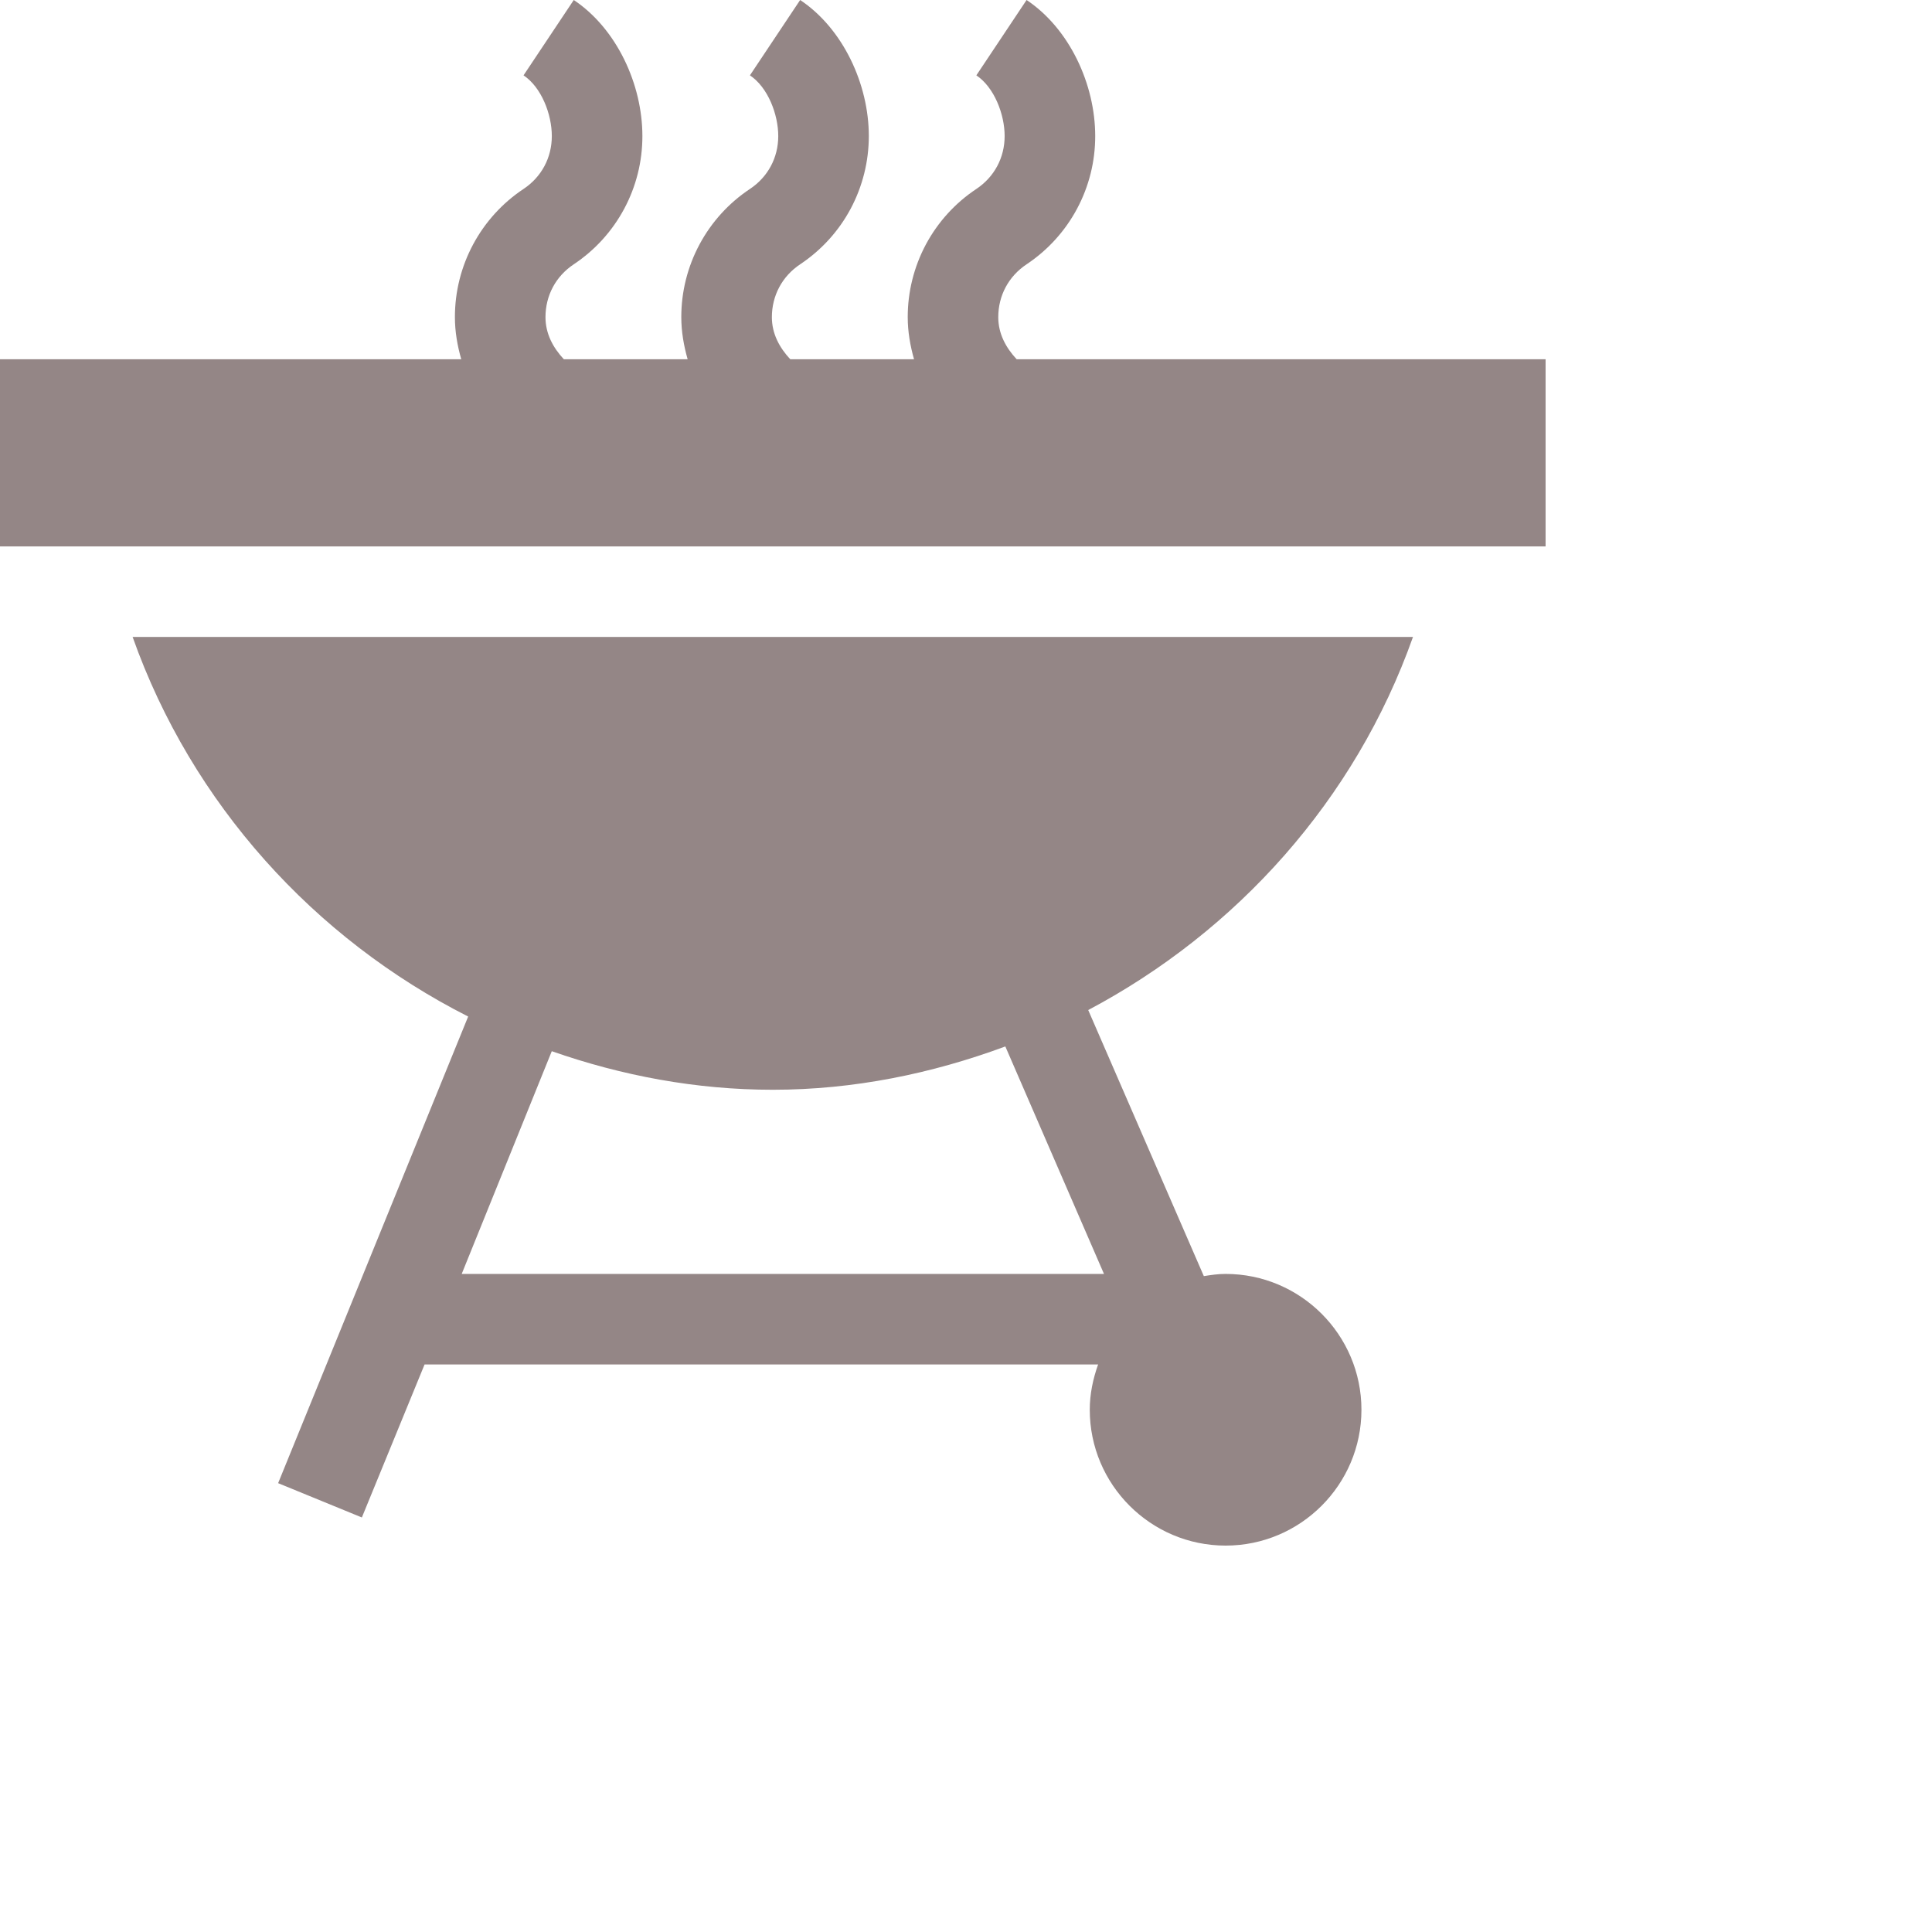<svg width="50" height="50" viewBox="0 0 50 50" fill="none" xmlns="http://www.w3.org/2000/svg">
<path d="M31.719 32.969C31.526 32.969 31.34 32.996 31.155 33.026L28.163 26.14C32 24.107 35.072 20.706 36.568 16.484H3.432C4.965 20.812 8.143 24.295 12.116 26.308L7.198 38.384L9.365 39.272L10.988 35.312H28.419C28.288 35.681 28.203 36.072 28.203 36.484C28.203 38.423 29.78 40 31.719 40C33.657 40 35.234 38.423 35.234 36.484C35.234 34.546 33.657 32.969 31.719 32.969ZM11.949 32.969L14.28 27.205C16.093 27.839 18.015 28.203 20 28.203C22.096 28.203 24.117 27.786 26.018 27.082L28.571 32.969H11.949ZM26.311 9.297C26.031 8.998 25.835 8.635 25.835 8.209C25.835 7.649 26.102 7.15 26.568 6.84C27.115 6.476 27.563 5.983 27.873 5.404C28.183 4.825 28.345 4.178 28.344 3.521C28.344 2.184 27.68 0.742 26.568 0L25.268 1.95C25.733 2.26 26 2.961 26 3.521C26 4.081 25.733 4.58 25.268 4.89C24.721 5.253 24.272 5.747 23.962 6.326C23.653 6.905 23.491 7.552 23.492 8.209C23.492 8.583 23.556 8.946 23.655 9.297H20.452C20.172 8.998 19.976 8.635 19.976 8.209C19.976 7.649 20.243 7.15 20.708 6.84C21.255 6.476 21.704 5.983 22.014 5.404C22.323 4.825 22.485 4.178 22.485 3.521C22.485 2.184 21.821 0.742 20.708 0L19.408 1.95C19.874 2.26 20.141 2.961 20.141 3.521C20.141 4.081 19.874 4.58 19.408 4.89C18.861 5.253 18.413 5.747 18.103 6.326C17.793 6.905 17.631 7.552 17.632 8.209C17.632 8.583 17.696 8.946 17.796 9.297H14.592C14.312 8.998 14.117 8.635 14.117 8.209C14.117 7.649 14.383 7.15 14.849 6.84C15.396 6.476 15.844 5.983 16.154 5.404C16.464 4.825 16.626 4.178 16.625 3.521C16.625 2.184 15.961 0.742 14.849 0L13.549 1.95C14.015 2.26 14.281 2.961 14.281 3.521C14.281 4.081 14.015 4.58 13.549 4.89C13.002 5.253 12.554 5.747 12.244 6.326C11.934 6.905 11.772 7.552 11.773 8.209C11.773 8.583 11.837 8.946 11.937 9.297H0V14.141H40V9.297H26.311Z" fill="#948686"/>
</svg>
